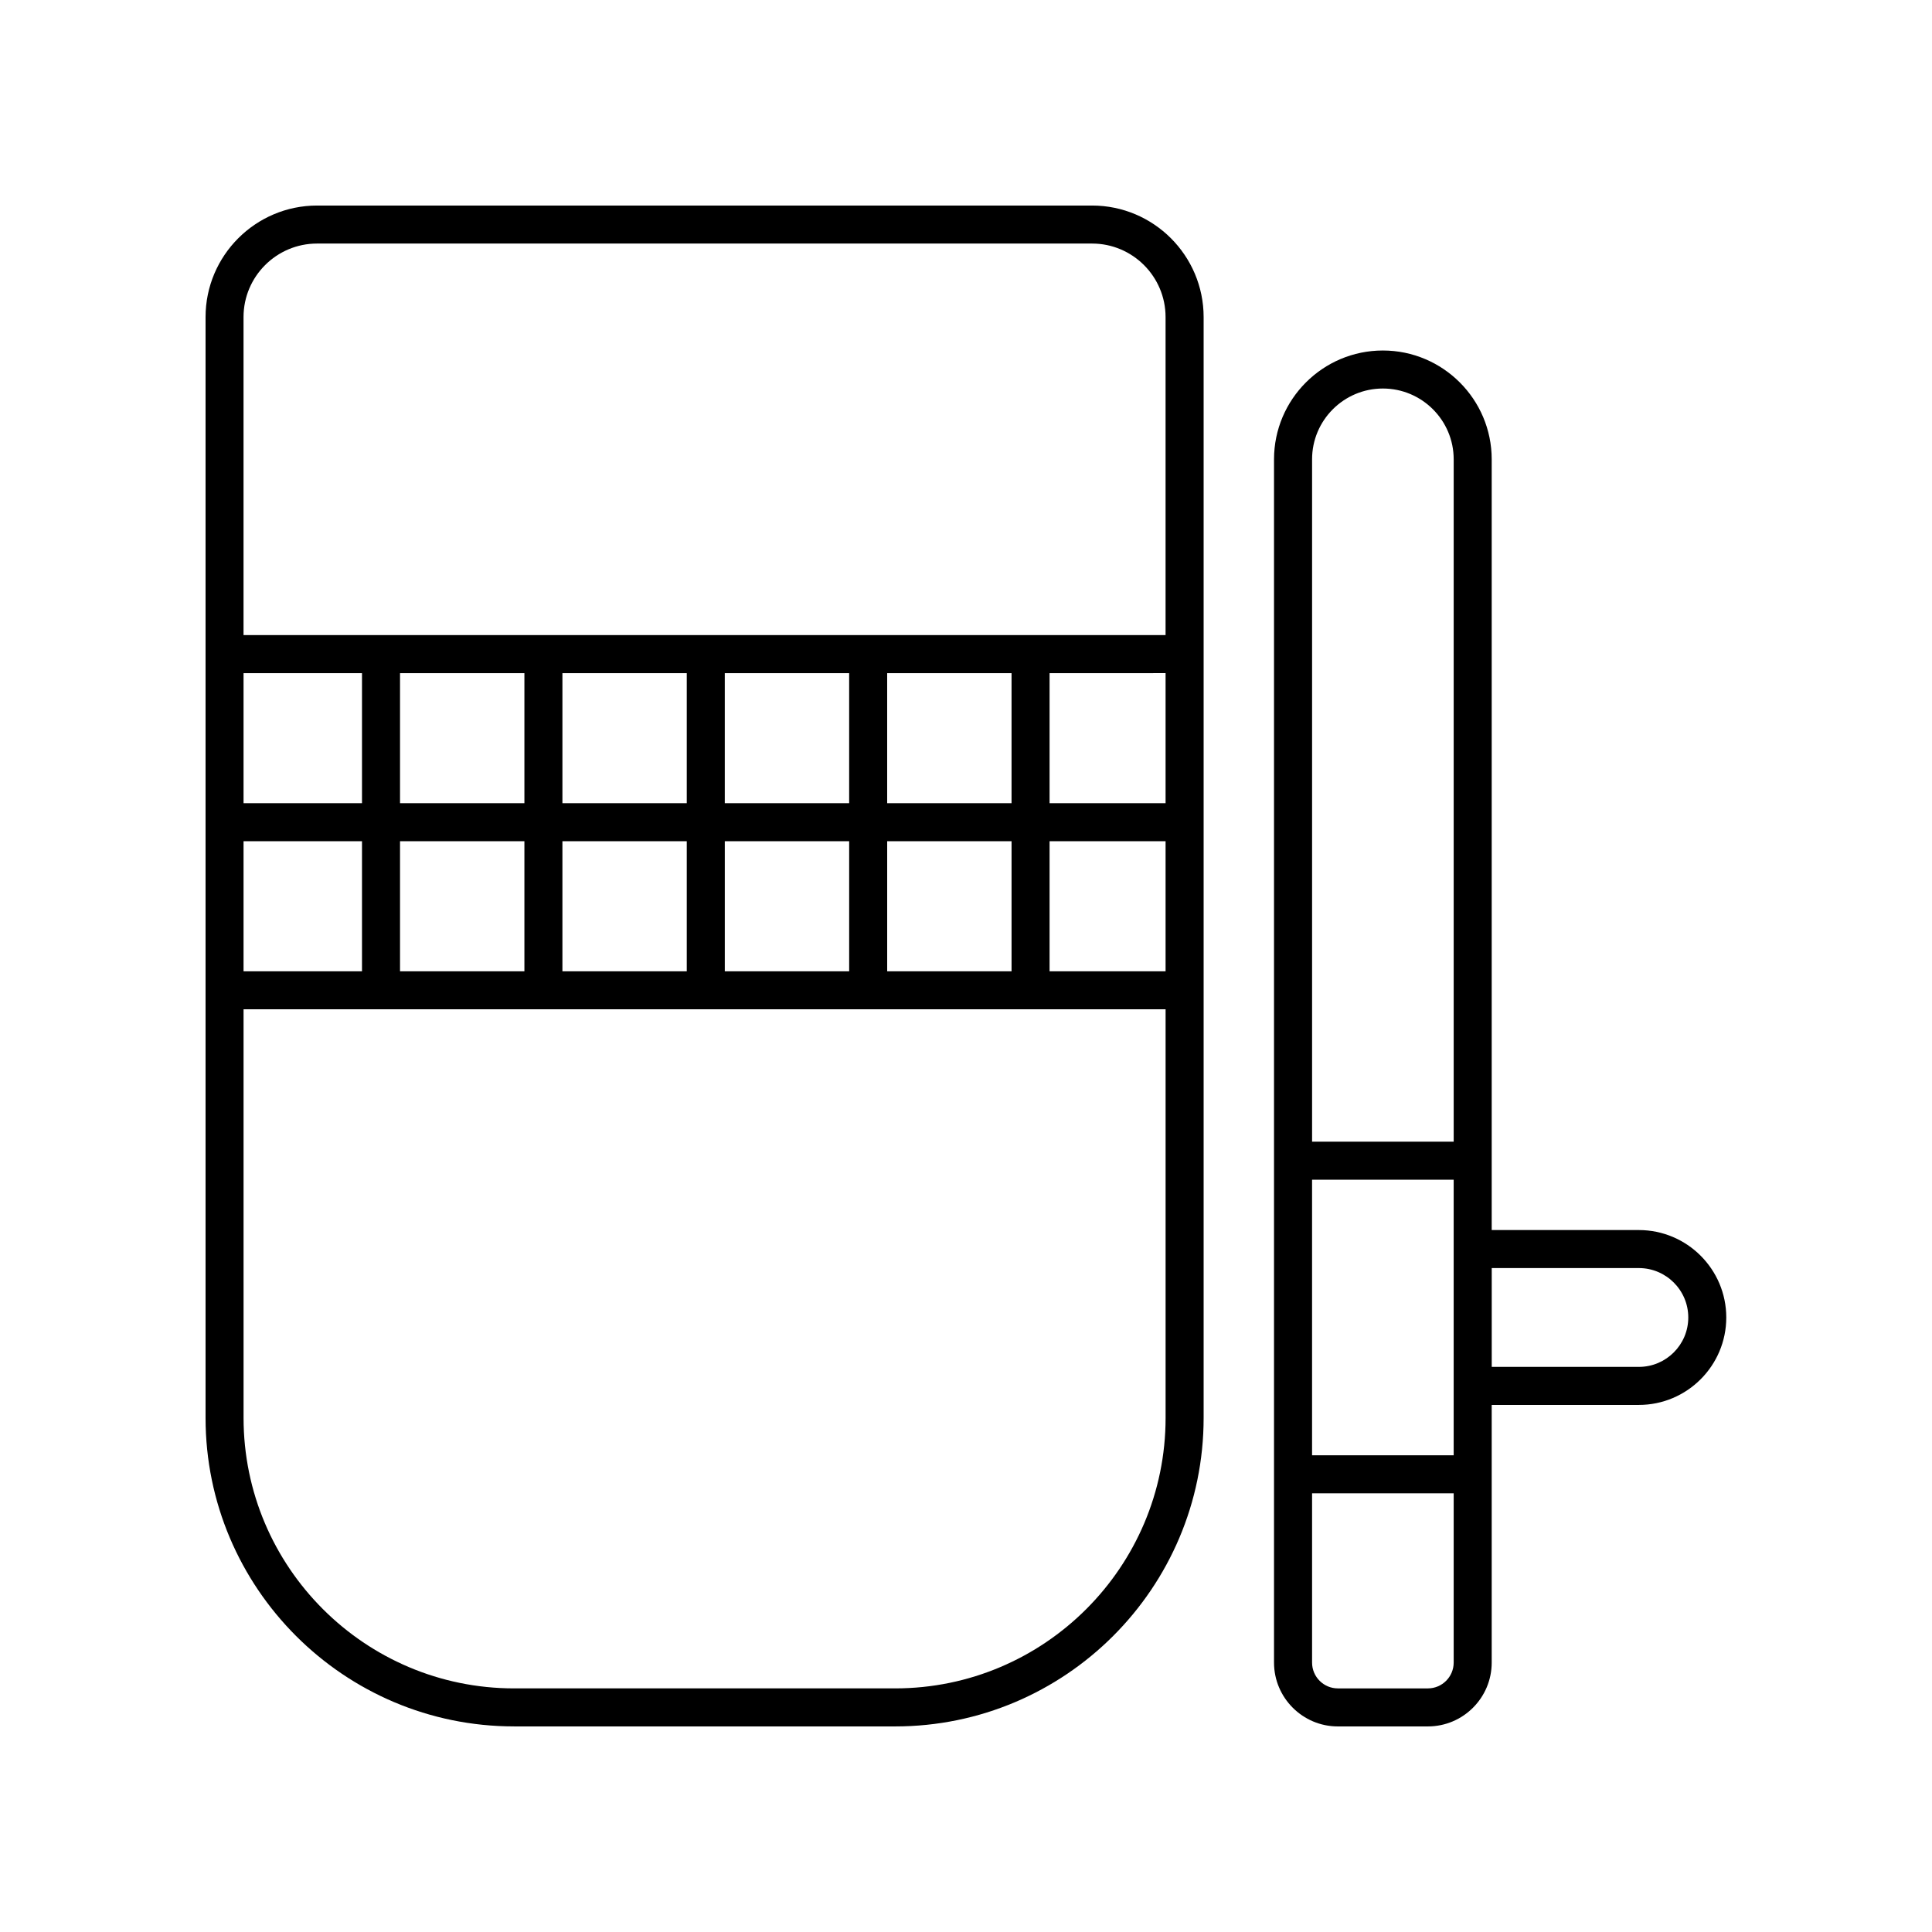 <?xml version="1.0" encoding="UTF-8"?>
<!-- The Best Svg Icon site in the world: iconSvg.co, Visit us! https://iconsvg.co -->
<svg fill="#000000" width="800px" height="800px" version="1.1" viewBox="144 144 512 512" xmlns="http://www.w3.org/2000/svg">
 <g>
  <path d="m498.55 601.52h23.852c9.332 0 16.914-7.586 16.914-16.914v-68.285h38.988c12.777 0 23.176-10.395 23.176-23.172s-10.395-23.172-23.176-23.172h-38.988v-204.25c0-15.898-12.938-28.84-28.844-28.84s-28.844 12.938-28.844 28.84v318.88c0.004 9.324 7.594 16.914 16.922 16.914zm30.688-71.855h-37.527v-73.035h37.527zm-6.836 61.777h-23.852c-3.769 0-6.836-3.066-6.836-6.836v-44.863h37.527v44.863c-0.004 3.769-3.07 6.836-6.84 6.836zm55.91-111.39c7.227 0 13.098 5.875 13.098 13.094s-5.875 13.094-13.098 13.094h-38.988v-26.188zm-67.836-233.09c10.348 0 18.766 8.414 18.766 18.762v180.83h-37.527v-180.83c-0.004-10.348 8.414-18.762 18.762-18.762z"/>
  <path d="m280.23 601.52h100.99c45.078 0 81.754-36.68 81.754-81.758v-291.73c0-16.297-13.262-29.562-29.559-29.562h-205.38c-16.301 0-29.559 13.258-29.559 29.562v291.73c0 45.074 36.672 81.754 81.758 81.754zm172.66-244.66h-30.742v-34.469l30.742-0.004zm-40.82 0h-32.961v-34.469h32.961zm-43.035 0h-32.961v-34.469h32.961zm-43.035 0h-32.953v-34.469h32.953zm-43.027 0h-32.961v-34.469h32.961zm-43.039 0h-31.391v-34.469h31.391zm-31.391 10.074h31.391v34.469l-31.391 0.004zm41.469 0h32.961v34.469h-32.961zm43.035 0h32.953v34.469h-32.953zm43.031 0h32.961v34.469h-32.961zm43.035 0h32.961v34.469h-32.961zm43.035 0h30.742v34.469h-30.742zm-194.12-158.39h205.38c10.746 0 19.48 8.742 19.48 19.488v84.277h-244.35v-84.277c0-10.746 8.734-19.488 19.484-19.488zm-19.484 202.93h244.35v108.29c0 39.523-32.156 71.676-71.684 71.676h-100.98c-39.523 0-71.684-32.152-71.684-71.68z"/>
 </g>
</svg>